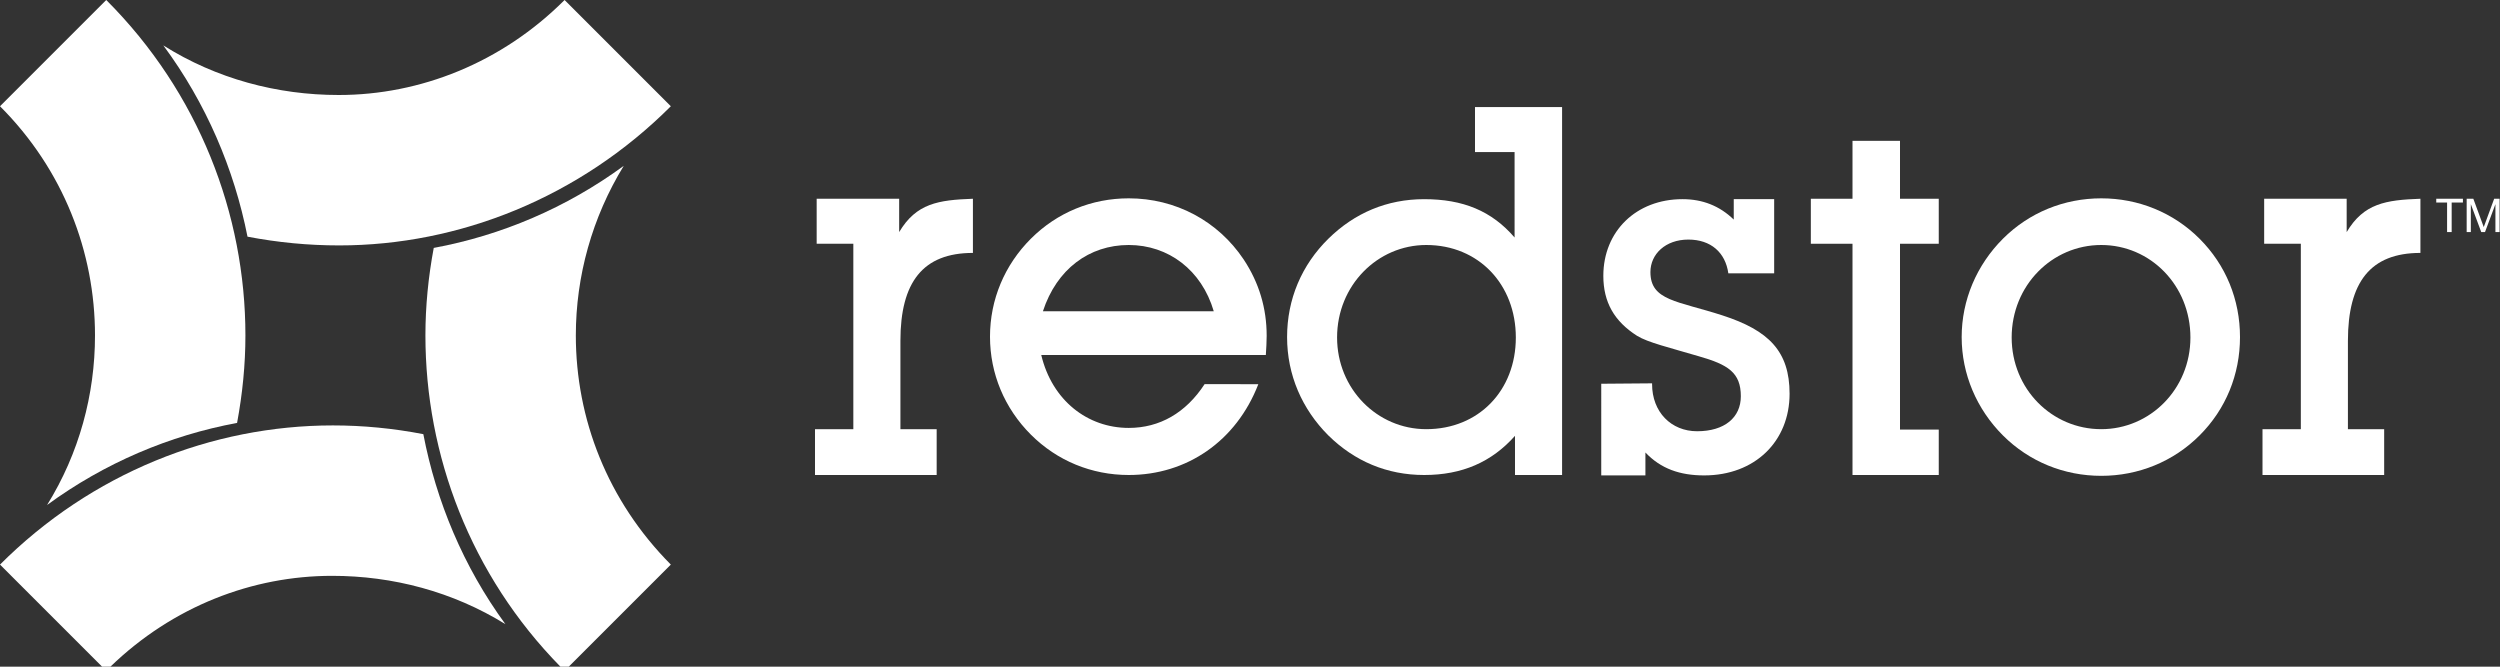 <svg xmlns="http://www.w3.org/2000/svg" xmlns:xlink="http://www.w3.org/1999/xlink" id="Layer_1" x="0px" y="0px" viewBox="0 0 600 160" style="enable-background:new 0 0 600 160;" xml:space="preserve"><rect x="0" y="0" width="600" height="160" fill="#333333" stroke="none"/><style type="text/css">	.st0{fill:#FFFFFF;}</style><g>	<path class="st0" d="M587.3,48.6h-2.6v-0.9h6.4v0.9h-2.7v7.1h-1.1V48.6z"></path>	<path class="st0" d="M598.6,47.7l-2.5,6.8l-2.5-6.8H592v8h1v-6.7l2.5,6.7h0.9l2.5-6.7v6.7h1v-8H598.6z"></path>	<path class="st0" d="M552.2,58.5h-8.8V47.7h19.8v8c4.1-6.9,9.4-7.7,17.7-8v13c-12,0-17.4,7-17.4,21.1V103h8.7v11H543v-11h9.2V58.5z  "></path>	<path class="st0" d="M291.3,74.7c-2.9-9.9-10.9-15.9-20.4-15.9c-9.5,0-17.3,5.8-20.6,15.9H291.3z M270.9,114  c-8.9,0-17.2-3.4-23.5-9.7c-6.3-6.3-9.8-14.6-9.8-23.5c0-8.9,3.5-17.2,9.8-23.5c6.3-6.3,14.6-9.7,23.5-9.7  c11.2,0,21.4,5.4,27.6,14.7c3.7,5.6,5.5,11.7,5.5,18.3c0,1.5-0.1,3-0.2,4.6h-53.9c2.6,10.9,11.1,17.5,21,17.5  c7.4,0,13.7-3.6,18.2-10.5H302C296.7,105.9,284.8,114,270.9,114z"></path>	<path class="st0" d="M342.3,103c12.6,0,21.5-9.3,21.5-22c0-12.7-8.9-22.2-21.5-22.2c-11.7,0-21.4,9.7-21.4,22.2  C320.9,93.3,330.5,103,342.3,103z M341.8,114c-8.9,0-16.7-3.3-23-9.5c-6.3-6.3-9.9-14.5-9.9-23.6s3.5-17.3,9.9-23.6  c6.3-6.2,14.1-9.5,23-9.5c9.3,0,16.2,2.8,21.7,9.2V36.5H354V25.7h20.9V114h-11.3v-9.4C358,110.9,350.9,114,341.8,114z"></path>	<path class="st0" d="M396.5,92v0.2c0,6.7,4.6,11.3,10.8,11.3c6.6,0,10.5-3.3,10.5-8.4c0-5.7-3.1-7.6-10.1-9.6  c-7.1-2.1-12.2-3.3-14.8-4.9c-5.5-3.5-8.1-8.1-8.1-14.4c0-10.7,7.9-18.4,19-18.4c4.8,0,8.9,1.6,12.3,4.9v-4.9h9.7v17.8h-11  c-0.7-5-4.2-8.1-9.6-8.1c-5.5,0-9.1,3.5-9.1,7.8c0,6.9,6.5,6.9,17.3,10.4c11.1,3.6,16.1,8.6,16.1,18.8c0,11.4-8.3,19.6-20.5,19.6  c-5.8,0-10.4-1.6-14.1-5.5v5.5h-10.6V92.1L396.5,92z"></path>	<path class="st0" d="M444.6,58.5h-10V47.7h10V33.8H456v13.9h9.3v10.8H456v44.6h9.3V114h-20.7V58.5z"></path>	<path class="st0" d="M504.3,103c11.7,0,21.4-9.6,21.4-22c0-12.5-9.6-22.2-21.4-22.2c-11.8,0-21.5,9.7-21.5,22.2  C482.8,93.3,492.4,103,504.3,103z M480.7,57.3c6.3-6.3,14.7-9.7,23.6-9.7s17.3,3.4,23.6,9.7c6.3,6.3,9.7,14.6,9.7,23.6  s-3.4,17.3-9.7,23.6s-14.7,9.7-23.6,9.7s-17.3-3.4-23.6-9.7c-6.3-6.3-9.9-14.7-9.9-23.6S474.4,63.6,480.7,57.3z"></path>	<path class="st0" d="M204.8,58.5H196V47.7h19.8v8c4.1-6.9,9.4-7.7,17.7-8v13c-12,0-17.4,7-17.4,21.1V103h8.7v11h-29.2v-11h9.2V58.5  z"></path>	<path class="st0" d="M25.5,0c0,0,0.1,0.1,0.2,0.2C25.6,0.1,25.6,0.1,25.5,0z"></path>	<path class="st0" d="M161,25.5L135.5,0c-15.1,15.1-34.7,22.8-54.2,22.8c-14.8,0-29.4-3.9-42.1-11.9c10.3,13.9,17,29.7,20.2,45.9  c7.3,1.4,14.6,2.1,22,2.1C110.2,58.9,139.1,47.4,161,25.5z"></path>	<path class="st0" d="M58.9,80.5c0-29.1-11.2-58.3-33.4-80.5L0,25.5c15.2,15.2,22.8,35,22.8,55c0,14.2-3.8,28.3-11.5,40.7  c13.8-10.1,29.4-16.7,45.6-19.7C58.2,94.5,58.9,87.5,58.9,80.5z"></path>	<path class="st0" d="M79.9,102.1L79.9,102.1c-29.1,0-58,11.5-79.9,33.4L24.5,160h2c15-14.5,34.1-21.8,53.2-21.8  c14.6,0,29,3.8,41.6,11.6c-10.1-13.8-16.6-29.5-19.7-45.6C94.4,102.8,87.1,102.1,79.9,102.1z"></path>	<path class="st0" d="M149.7,39.8c-13.8,10.1-29.4,16.7-45.6,19.7c-1.3,6.9-2,14-2,21c0,28.7,10.8,57.5,32.4,79.5h2l24.5-24.5  c-15.2-15.3-22.8-35-22.8-55C138.2,66.3,142.1,52.2,149.7,39.8z"></path></g></svg>